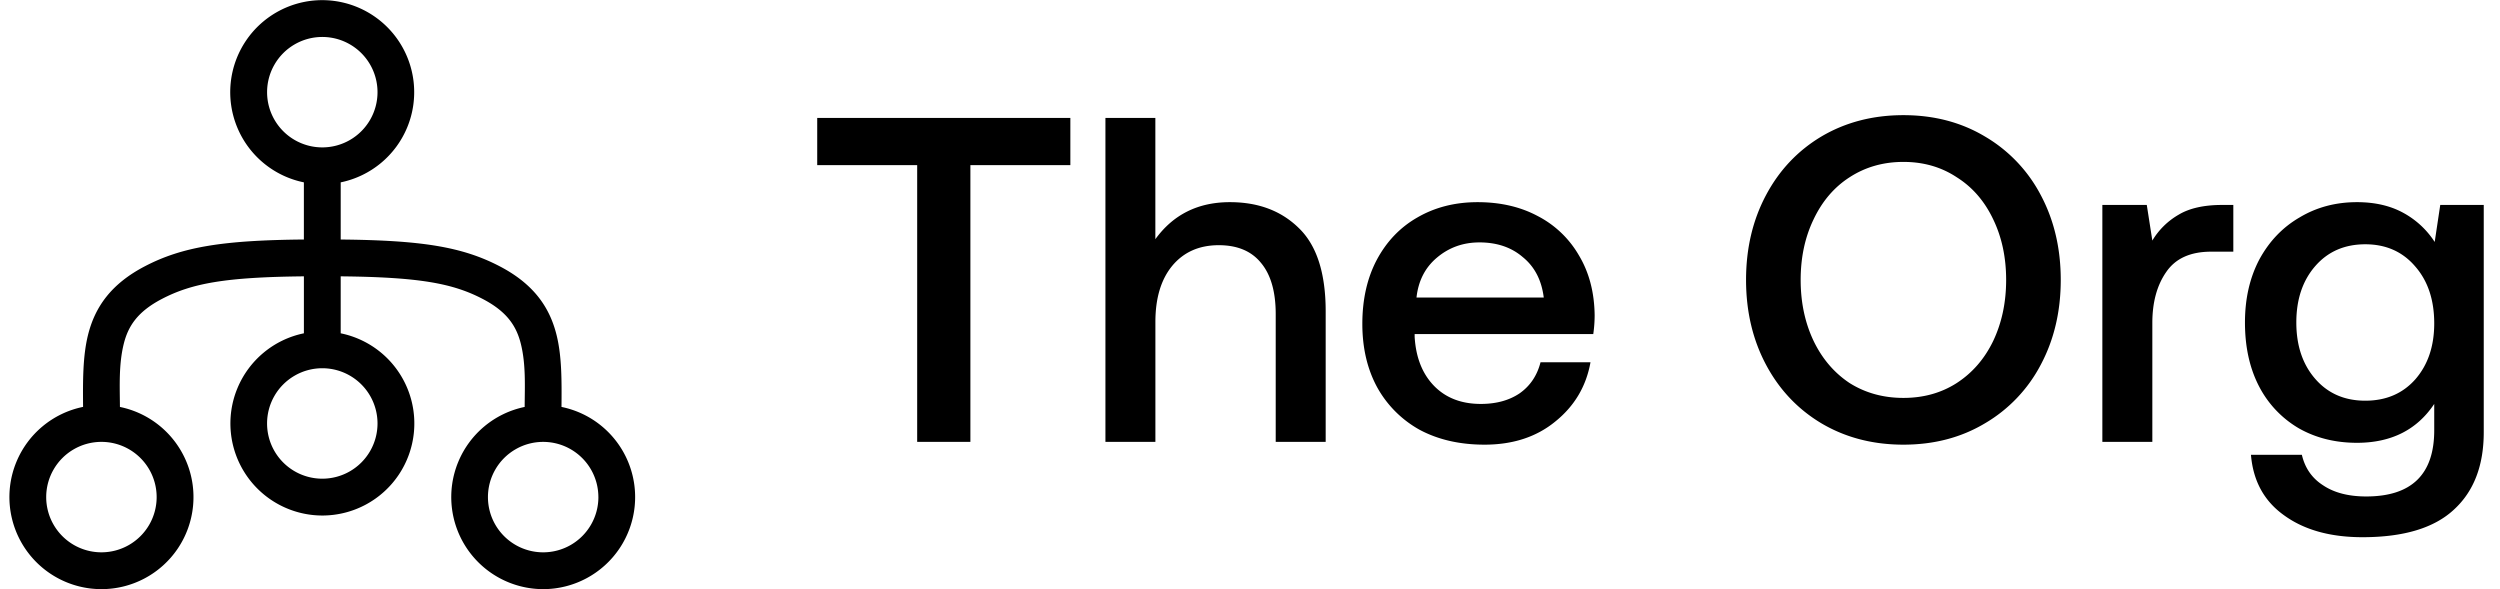 <svg xmlns="http://www.w3.org/2000/svg" width="140" height="33" fill="none" viewBox="0 0 140 33"><g clip-path="url(#clip0)"><path fill="#000" fill-rule="evenodd" d="M19.08 10.212A5.155 5.155 0 0 0 18.048.008a5.154 5.154 0 0 0-1.031 10.204v3.2c-4.472.043-6.783.39-8.915 1.505-1.859.972-2.78 2.252-3.175 3.848-.296 1.198-.287 2.59-.275 4.021A5.155 5.155 0 0 0 5.68 32.992a5.154 5.154 0 0 0 1.036-10.203c-.008-1.168-.07-2.384.213-3.528.247-.998.771-1.806 2.13-2.517 1.676-.877 3.557-1.225 7.959-1.269v3.19a5.155 5.155 0 0 0 1.03 10.204 5.154 5.154 0 0 0 1.031-10.204v-3.19c4.402.044 6.284.392 7.96 1.27 1.358.71 1.882 1.518 2.13 2.516.284 1.15.219 2.354.212 3.528a5.155 5.155 0 0 0 1.036 10.203 5.154 5.154 0 0 0 1.027-10.204c.013-1.433.022-2.824-.275-4.022-.394-1.596-1.316-2.876-3.175-3.848-2.132-1.115-4.443-1.462-8.915-1.505v-3.2Zm-1.031-1.958a3.092 3.092 0 1 0 0-6.184 3.092 3.092 0 0 0 0 6.184Zm3.092 15.46a3.092 3.092 0 1 1-6.185 0 3.092 3.092 0 0 1 6.185 0ZM5.68 30.93a3.092 3.092 0 1 0 0-6.185 3.092 3.092 0 0 0 0 6.185Zm27.83-3.092a3.092 3.092 0 1 1-6.185 0 3.092 3.092 0 0 1 6.184 0Z" clip-rule="evenodd"/></g><g clip-path="url(#clip1)"><path fill="#000" d="M45.764 6.605H59.94v2.643h-5.598v15.497h-2.98V9.248h-5.598V6.605Zm23.11 4.716c1.59 0 2.876.484 3.861 1.452 1.002.967 1.503 2.522 1.503 4.664v7.308H71.44v-7.152c0-1.261-.276-2.22-.829-2.877-.535-.656-1.322-.985-2.358-.985-1.106 0-1.978.39-2.618 1.167-.621.76-.933 1.805-.933 3.135v6.712h-2.798V6.605H64.7v6.79c1.003-1.383 2.393-2.074 4.173-2.074Zm7.417 6.816c0-1.365.268-2.557.804-3.576.552-1.037 1.313-1.832 2.28-2.384.985-.57 2.108-.856 3.37-.856 1.278 0 2.4.26 3.368.778a5.667 5.667 0 0 1 2.307 2.203c.57.95.863 2.064.88 3.343 0 .345-.025.7-.077 1.062H79.22v.156c.069 1.157.432 2.073 1.088 2.747.657.673 1.53 1.01 2.618 1.01.863 0 1.589-.198 2.177-.596.587-.414.976-.993 1.166-1.736h2.798c-.241 1.348-.898 2.453-1.97 3.317-1.053.864-2.375 1.296-3.964 1.296-1.382 0-2.592-.277-3.628-.83a6.085 6.085 0 0 1-2.384-2.384c-.553-1.019-.83-2.202-.83-3.55ZM86.45 16.66c-.12-.968-.51-1.72-1.166-2.255-.64-.553-1.451-.83-2.436-.83-.916 0-1.71.286-2.384.856-.657.553-1.037 1.296-1.14 2.229h7.126Zm28.952-.985c0 1.762-.372 3.343-1.115 4.742a8.214 8.214 0 0 1-3.135 3.292c-1.331.795-2.851 1.192-4.561 1.192-1.711 0-3.24-.397-4.587-1.192-1.331-.795-2.367-1.892-3.11-3.291-.743-1.4-1.115-2.98-1.115-4.743 0-1.762.372-3.343 1.115-4.742.743-1.4 1.779-2.497 3.11-3.292 1.347-.794 2.876-1.192 4.587-1.192 1.71 0 3.23.398 4.561 1.192a8.214 8.214 0 0 1 3.135 3.292c.743 1.399 1.115 2.98 1.115 4.742Zm-14.565 0c0 1.261.242 2.402.726 3.42.484 1.003 1.158 1.789 2.021 2.36.882.552 1.884.828 3.007.828 1.123 0 2.116-.276 2.98-.829.881-.57 1.563-1.356 2.047-2.358.484-1.02.726-2.16.726-3.421 0-1.261-.242-2.393-.726-3.395-.484-1.02-1.166-1.805-2.047-2.358-.864-.57-1.857-.855-2.98-.855s-2.125.285-3.007.855c-.863.553-1.537 1.339-2.021 2.358-.484 1.002-.726 2.134-.726 3.395Zm24.229-4.198v2.617h-1.244c-1.158 0-1.996.38-2.514 1.14-.518.743-.777 1.694-.777 2.851v6.66h-2.799V11.477h2.488l.311 1.995a4.093 4.093 0 0 1 1.477-1.451c.605-.363 1.417-.544 2.436-.544h.622Zm14.024 0V24.2c0 1.866-.553 3.309-1.659 4.328-1.106 1.037-2.816 1.555-5.131 1.555-1.797 0-3.257-.406-4.38-1.218-1.123-.795-1.745-1.926-1.866-3.395h2.851c.173.743.57 1.313 1.192 1.71.622.415 1.426.622 2.41.622 2.54 0 3.81-1.235 3.81-3.706V22.62c-.968 1.452-2.41 2.177-4.328 2.177-1.209 0-2.289-.268-3.239-.803a5.797 5.797 0 0 1-2.229-2.332c-.536-1.02-.803-2.22-.803-3.603 0-1.33.267-2.505.803-3.524.553-1.02 1.304-1.806 2.255-2.358.95-.57 2.021-.856 3.213-.856 1.002 0 1.866.199 2.592.596a4.848 4.848 0 0 1 1.762 1.633l.311-2.073h2.436Zm-6.634 10.962c1.157 0 2.09-.397 2.798-1.192.709-.812 1.063-1.857 1.063-3.136 0-1.313-.354-2.376-1.063-3.188-.708-.829-1.641-1.243-2.798-1.243-1.158 0-2.091.406-2.799 1.218-.709.812-1.063 1.866-1.063 3.161 0 1.296.354 2.35 1.063 3.162.708.812 1.641 1.218 2.799 1.218Z"/></g><defs><clipPath id="clip0"><path fill="#fff" d="M.38.008h35.338v32.983H.38z"/></clipPath><clipPath id="clip1"><path fill="#fff" d="M45.142 5.898h94.237v24.737H45.142z"/></clipPath></defs></svg>